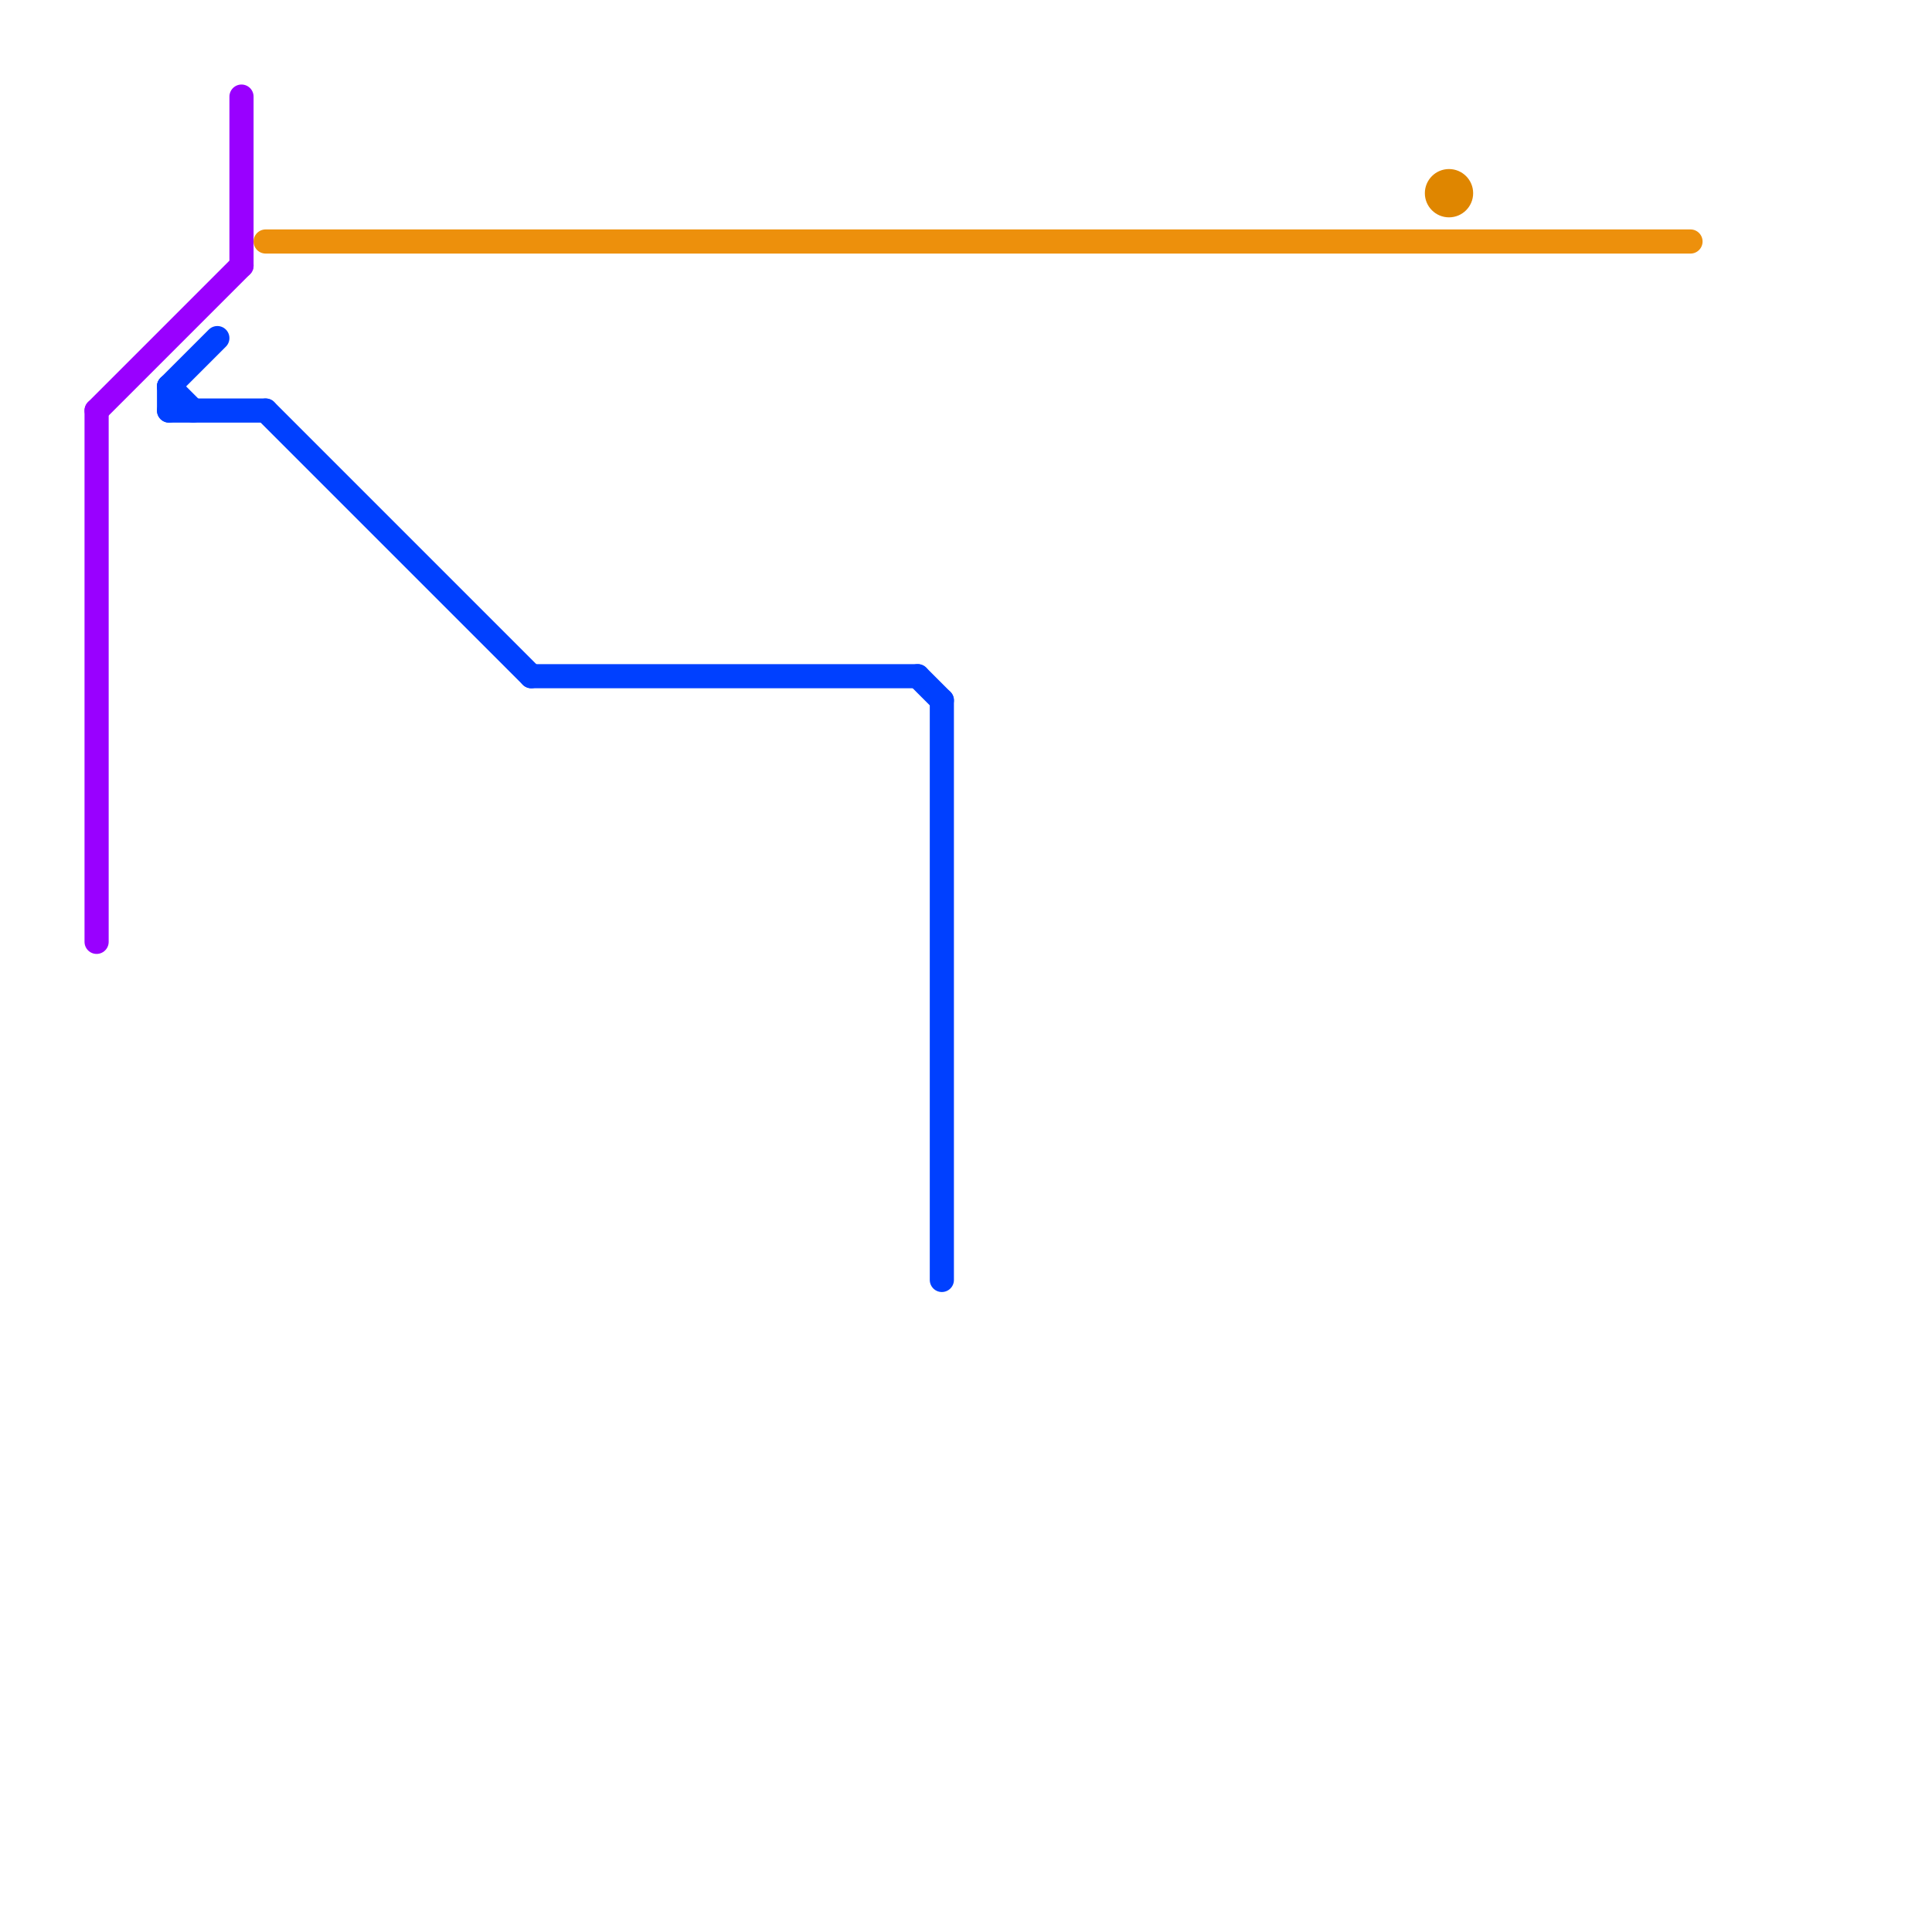 
<svg version="1.1" xmlns="http://www.w3.org/2000/svg" viewBox="0 0 80 80">
<style>text { font: 1px Helvetica; font-weight: 600; white-space: pre; dominant-baseline: central; } line { stroke-width: 1; fill: none; stroke-linecap: round; stroke-linejoin: round; } .c0 { stroke: #9900ff } .c1 { stroke: #0040ff } .c2 { stroke: #ed900c } .c3 { stroke: #df8600 }</style><defs><g id="wm-xf"><circle r="1.2" fill="#000"/><circle r="0.9" fill="#fff"/><circle r="0.6" fill="#000"/><circle r="0.3" fill="#fff"/></g><g id="wm"><circle r="0.6" fill="#000"/><circle r="0.3" fill="#fff"/></g></defs><line class="c0" x1="4" y1="17" x2="4" y2="39"/><line class="c0" x1="4" y1="17" x2="10" y2="11"/><line class="c0" x1="10" y1="4" x2="10" y2="11"/><line class="c1" x1="7" y1="16" x2="9" y2="14"/><line class="c1" x1="11" y1="17" x2="22" y2="28"/><line class="c1" x1="7" y1="16" x2="7" y2="17"/><line class="c1" x1="7" y1="16" x2="8" y2="17"/><line class="c1" x1="38" y1="28" x2="39" y2="29"/><line class="c1" x1="7" y1="17" x2="11" y2="17"/><line class="c1" x1="39" y1="29" x2="39" y2="53"/><line class="c1" x1="22" y1="28" x2="38" y2="28"/><line class="c2" x1="11" y1="10" x2="70" y2="10"/><circle cx="60" cy="8" r="1" fill="#df8600" />
</svg>
